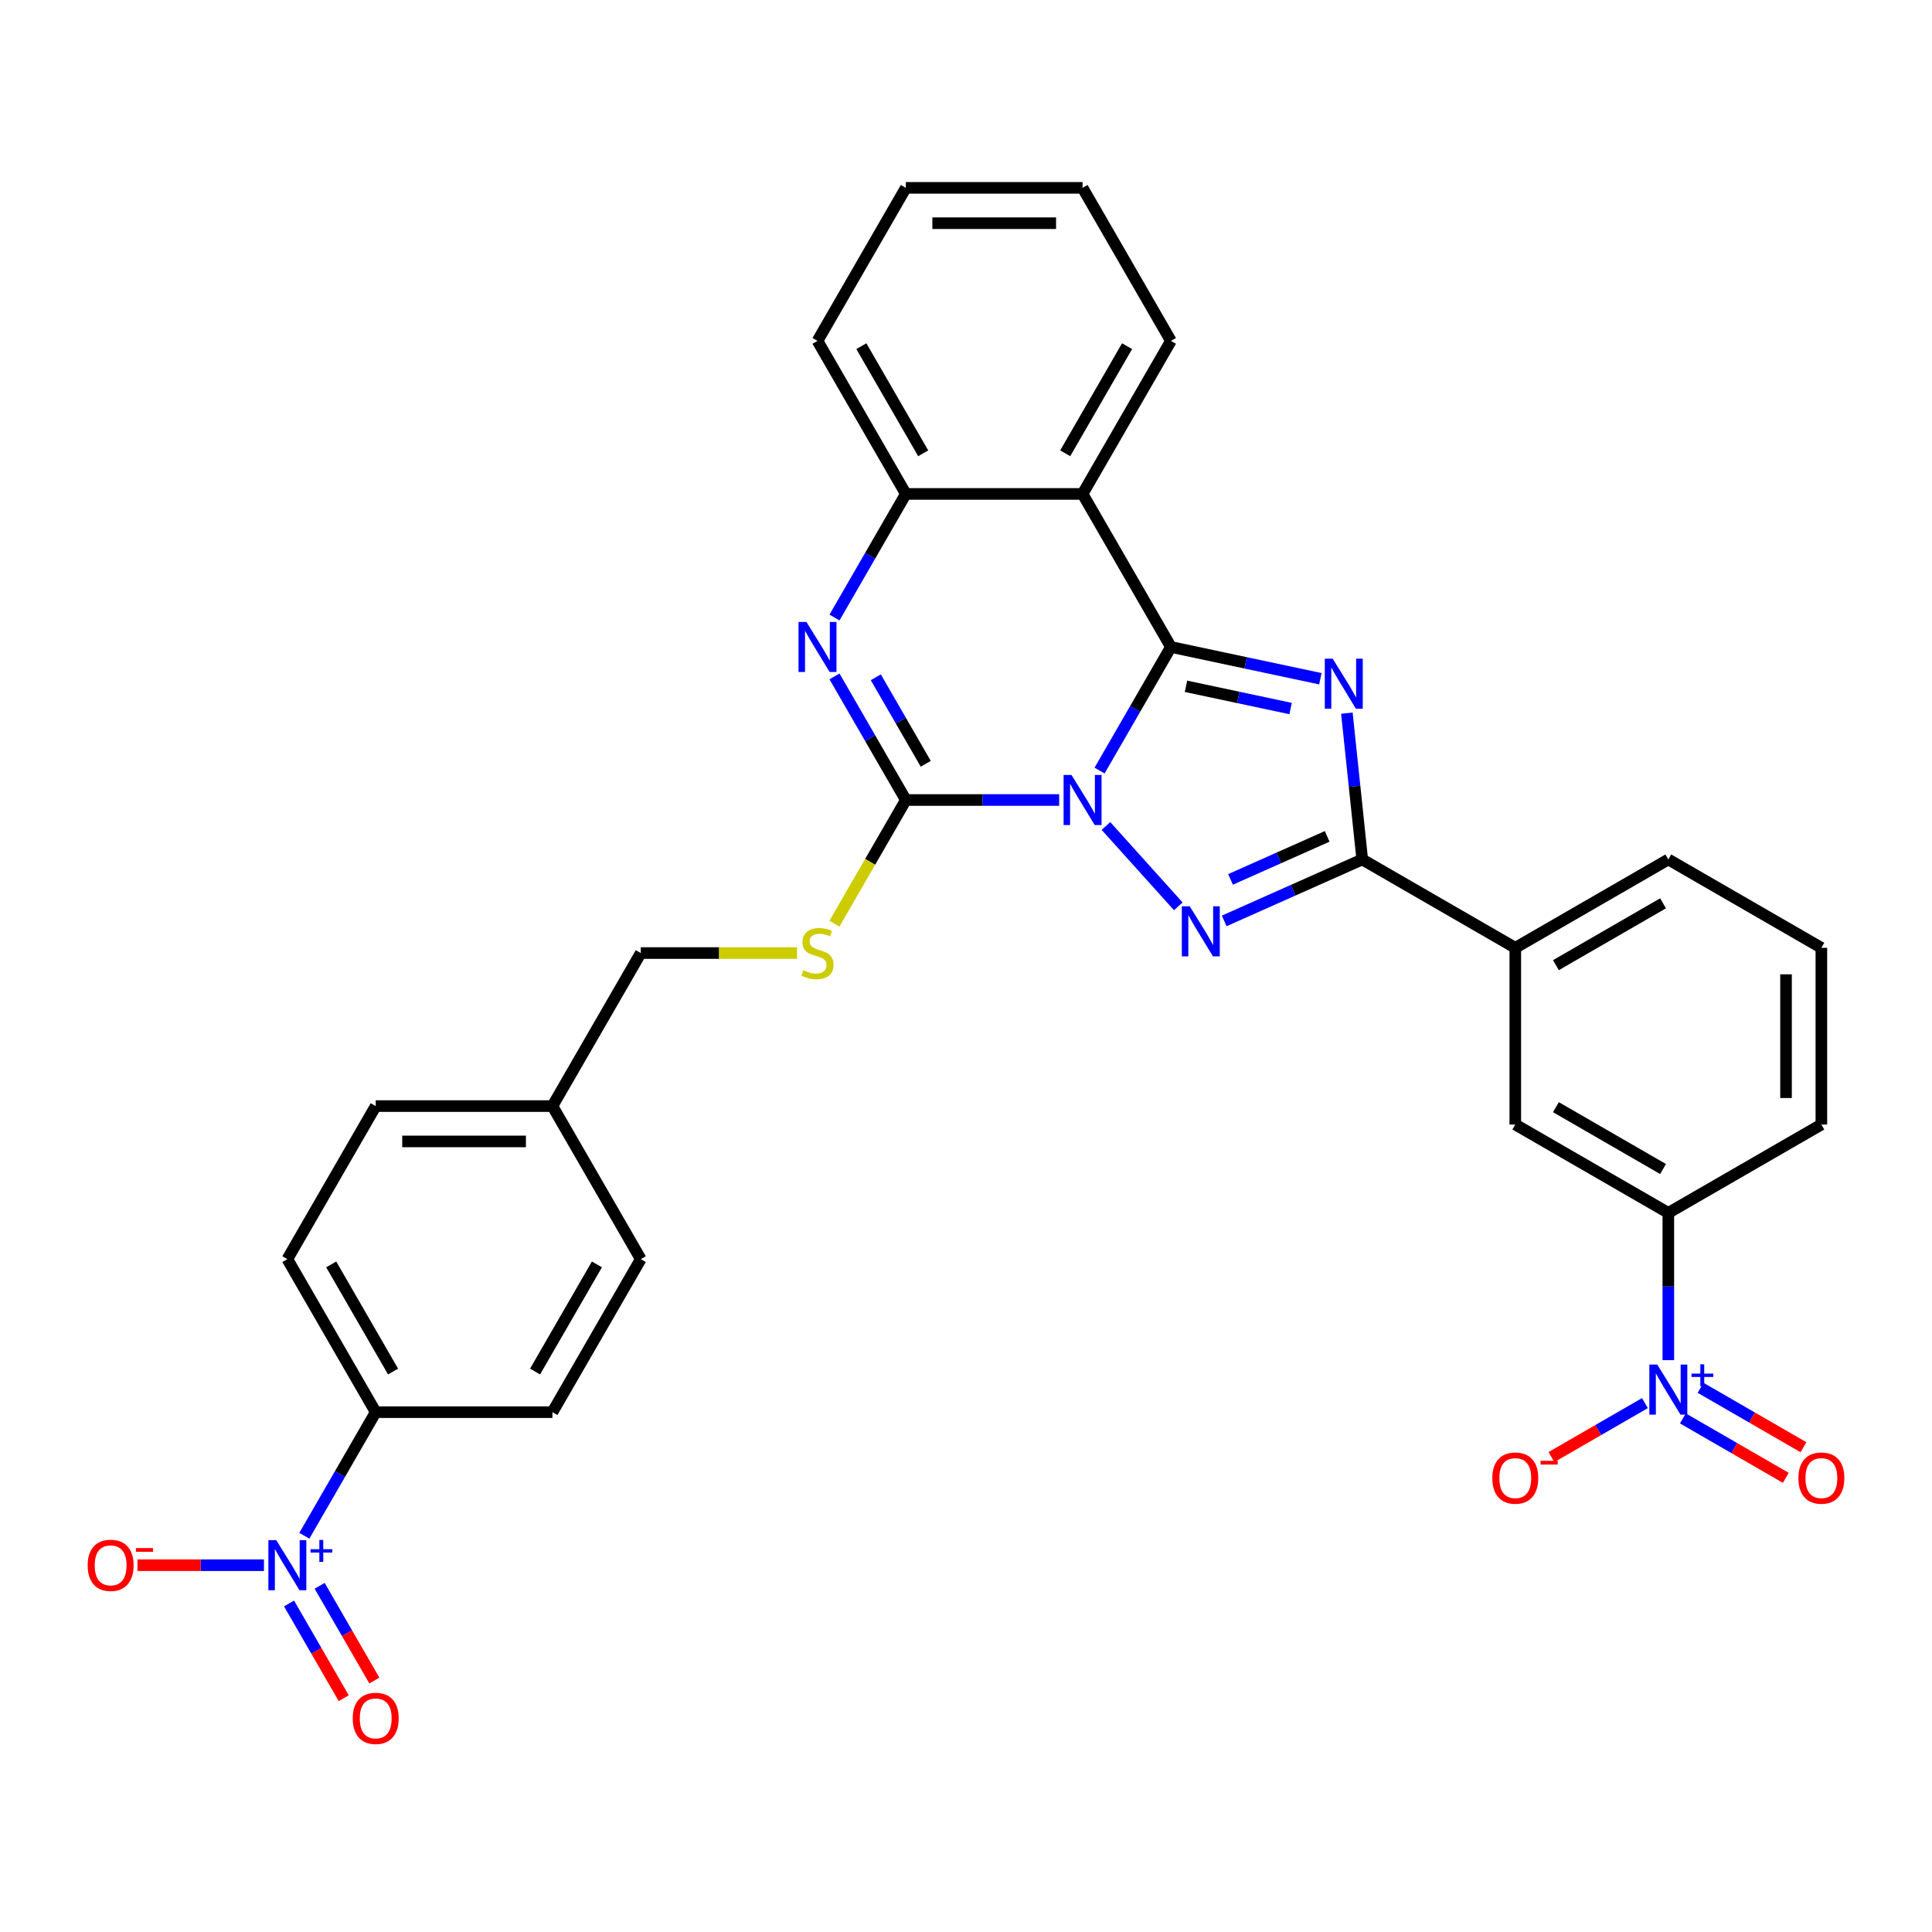 <?xml version='1.0' encoding='iso-8859-1'?>
<svg version='1.1' baseProfile='full'
              xmlns='http://www.w3.org/2000/svg'
                      xmlns:rdkit='http://www.rdkit.org/xml'
                      xmlns:xlink='http://www.w3.org/1999/xlink'
                  xml:space='preserve'
width='1000px' height='1000px' viewBox='0 0 1000 1000'>
<!-- END OF HEADER -->
<rect style='opacity:1.0;fill:#FFFFFF;stroke:none' width='1000' height='1000' x='0' y='0'> </rect>
<path class='bond-0' d='M 569.132,398.844 L 587.6,366.857' style='fill:none;fill-rule:evenodd;stroke:#0000FF;stroke-width:6px;stroke-linecap:butt;stroke-linejoin:miter;stroke-opacity:1' />
<path class='bond-0' d='M 587.6,366.857 L 606.067,334.87' style='fill:none;fill-rule:evenodd;stroke:#000000;stroke-width:6px;stroke-linecap:butt;stroke-linejoin:miter;stroke-opacity:1' />
<path class='bond-2' d='M 572.444,427.532 L 609.88,469.109' style='fill:none;fill-rule:evenodd;stroke:#0000FF;stroke-width:6px;stroke-linecap:butt;stroke-linejoin:miter;stroke-opacity:1' />
<path class='bond-3' d='M 548.224,414.083 L 508.545,414.083' style='fill:none;fill-rule:evenodd;stroke:#0000FF;stroke-width:6px;stroke-linecap:butt;stroke-linejoin:miter;stroke-opacity:1' />
<path class='bond-3' d='M 508.545,414.083 L 468.867,414.083' style='fill:none;fill-rule:evenodd;stroke:#000000;stroke-width:6px;stroke-linecap:butt;stroke-linejoin:miter;stroke-opacity:1' />
<path class='bond-1' d='M 606.067,334.87 L 644.746,343.091' style='fill:none;fill-rule:evenodd;stroke:#000000;stroke-width:6px;stroke-linecap:butt;stroke-linejoin:miter;stroke-opacity:1' />
<path class='bond-1' d='M 644.746,343.091 L 683.425,351.313' style='fill:none;fill-rule:evenodd;stroke:#0000FF;stroke-width:6px;stroke-linecap:butt;stroke-linejoin:miter;stroke-opacity:1' />
<path class='bond-1' d='M 613.868,355.23 L 640.943,360.985' style='fill:none;fill-rule:evenodd;stroke:#000000;stroke-width:6px;stroke-linecap:butt;stroke-linejoin:miter;stroke-opacity:1' />
<path class='bond-1' d='M 640.943,360.985 L 668.018,366.74' style='fill:none;fill-rule:evenodd;stroke:#0000FF;stroke-width:6px;stroke-linecap:butt;stroke-linejoin:miter;stroke-opacity:1' />
<path class='bond-6' d='M 606.067,334.87 L 560.334,255.657' style='fill:none;fill-rule:evenodd;stroke:#000000;stroke-width:6px;stroke-linecap:butt;stroke-linejoin:miter;stroke-opacity:1' />
<path class='bond-32' d='M 697.137,369.125 L 701.117,406.989' style='fill:none;fill-rule:evenodd;stroke:#0000FF;stroke-width:6px;stroke-linecap:butt;stroke-linejoin:miter;stroke-opacity:1' />
<path class='bond-32' d='M 701.117,406.989 L 705.097,444.853' style='fill:none;fill-rule:evenodd;stroke:#000000;stroke-width:6px;stroke-linecap:butt;stroke-linejoin:miter;stroke-opacity:1' />
<path class='bond-4' d='M 633.648,476.664 L 669.372,460.758' style='fill:none;fill-rule:evenodd;stroke:#0000FF;stroke-width:6px;stroke-linecap:butt;stroke-linejoin:miter;stroke-opacity:1' />
<path class='bond-4' d='M 669.372,460.758 L 705.097,444.853' style='fill:none;fill-rule:evenodd;stroke:#000000;stroke-width:6px;stroke-linecap:butt;stroke-linejoin:miter;stroke-opacity:1' />
<path class='bond-4' d='M 636.924,455.18 L 661.931,444.047' style='fill:none;fill-rule:evenodd;stroke:#0000FF;stroke-width:6px;stroke-linecap:butt;stroke-linejoin:miter;stroke-opacity:1' />
<path class='bond-4' d='M 661.931,444.047 L 686.939,432.913' style='fill:none;fill-rule:evenodd;stroke:#000000;stroke-width:6px;stroke-linecap:butt;stroke-linejoin:miter;stroke-opacity:1' />
<path class='bond-5' d='M 468.867,414.083 L 450.399,382.095' style='fill:none;fill-rule:evenodd;stroke:#000000;stroke-width:6px;stroke-linecap:butt;stroke-linejoin:miter;stroke-opacity:1' />
<path class='bond-5' d='M 450.399,382.095 L 431.931,350.108' style='fill:none;fill-rule:evenodd;stroke:#0000FF;stroke-width:6px;stroke-linecap:butt;stroke-linejoin:miter;stroke-opacity:1' />
<path class='bond-5' d='M 479.169,395.34 L 466.242,372.949' style='fill:none;fill-rule:evenodd;stroke:#000000;stroke-width:6px;stroke-linecap:butt;stroke-linejoin:miter;stroke-opacity:1' />
<path class='bond-5' d='M 466.242,372.949 L 453.314,350.558' style='fill:none;fill-rule:evenodd;stroke:#0000FF;stroke-width:6px;stroke-linecap:butt;stroke-linejoin:miter;stroke-opacity:1' />
<path class='bond-10' d='M 468.867,414.083 L 450.388,446.088' style='fill:none;fill-rule:evenodd;stroke:#000000;stroke-width:6px;stroke-linecap:butt;stroke-linejoin:miter;stroke-opacity:1' />
<path class='bond-10' d='M 450.388,446.088 L 431.91,478.093' style='fill:none;fill-rule:evenodd;stroke:#CCCC00;stroke-width:6px;stroke-linecap:butt;stroke-linejoin:miter;stroke-opacity:1' />
<path class='bond-12' d='M 705.097,444.853 L 784.309,490.586' style='fill:none;fill-rule:evenodd;stroke:#000000;stroke-width:6px;stroke-linecap:butt;stroke-linejoin:miter;stroke-opacity:1' />
<path class='bond-9' d='M 431.931,319.631 L 450.399,287.644' style='fill:none;fill-rule:evenodd;stroke:#0000FF;stroke-width:6px;stroke-linecap:butt;stroke-linejoin:miter;stroke-opacity:1' />
<path class='bond-9' d='M 450.399,287.644 L 468.867,255.657' style='fill:none;fill-rule:evenodd;stroke:#000000;stroke-width:6px;stroke-linecap:butt;stroke-linejoin:miter;stroke-opacity:1' />
<path class='bond-23' d='M 560.334,255.657 L 606.067,176.444' style='fill:none;fill-rule:evenodd;stroke:#000000;stroke-width:6px;stroke-linecap:butt;stroke-linejoin:miter;stroke-opacity:1' />
<path class='bond-23' d='M 551.351,234.628 L 583.365,179.179' style='fill:none;fill-rule:evenodd;stroke:#000000;stroke-width:6px;stroke-linecap:butt;stroke-linejoin:miter;stroke-opacity:1' />
<path class='bond-33' d='M 560.334,255.657 L 468.867,255.657' style='fill:none;fill-rule:evenodd;stroke:#000000;stroke-width:6px;stroke-linecap:butt;stroke-linejoin:miter;stroke-opacity:1' />
<path class='bond-7' d='M 863.522,704.016 L 863.522,665.901' style='fill:none;fill-rule:evenodd;stroke:#0000FF;stroke-width:6px;stroke-linecap:butt;stroke-linejoin:miter;stroke-opacity:1' />
<path class='bond-7' d='M 863.522,665.901 L 863.522,627.787' style='fill:none;fill-rule:evenodd;stroke:#000000;stroke-width:6px;stroke-linecap:butt;stroke-linejoin:miter;stroke-opacity:1' />
<path class='bond-15' d='M 851.412,726.246 L 827.22,740.213' style='fill:none;fill-rule:evenodd;stroke:#0000FF;stroke-width:6px;stroke-linecap:butt;stroke-linejoin:miter;stroke-opacity:1' />
<path class='bond-15' d='M 827.22,740.213 L 803.028,754.18' style='fill:none;fill-rule:evenodd;stroke:#FF0000;stroke-width:6px;stroke-linecap:butt;stroke-linejoin:miter;stroke-opacity:1' />
<path class='bond-17' d='M 871.059,734.167 L 897.697,749.546' style='fill:none;fill-rule:evenodd;stroke:#0000FF;stroke-width:6px;stroke-linecap:butt;stroke-linejoin:miter;stroke-opacity:1' />
<path class='bond-17' d='M 897.697,749.546 L 924.334,764.925' style='fill:none;fill-rule:evenodd;stroke:#FF0000;stroke-width:6px;stroke-linecap:butt;stroke-linejoin:miter;stroke-opacity:1' />
<path class='bond-17' d='M 880.206,718.325 L 906.843,733.704' style='fill:none;fill-rule:evenodd;stroke:#0000FF;stroke-width:6px;stroke-linecap:butt;stroke-linejoin:miter;stroke-opacity:1' />
<path class='bond-17' d='M 906.843,733.704 L 933.481,749.083' style='fill:none;fill-rule:evenodd;stroke:#FF0000;stroke-width:6px;stroke-linecap:butt;stroke-linejoin:miter;stroke-opacity:1' />
<path class='bond-8' d='M 157.53,794.908 L 175.998,762.921' style='fill:none;fill-rule:evenodd;stroke:#0000FF;stroke-width:6px;stroke-linecap:butt;stroke-linejoin:miter;stroke-opacity:1' />
<path class='bond-8' d='M 175.998,762.921 L 194.466,730.934' style='fill:none;fill-rule:evenodd;stroke:#000000;stroke-width:6px;stroke-linecap:butt;stroke-linejoin:miter;stroke-opacity:1' />
<path class='bond-16' d='M 136.622,810.147 L 103.881,810.147' style='fill:none;fill-rule:evenodd;stroke:#0000FF;stroke-width:6px;stroke-linecap:butt;stroke-linejoin:miter;stroke-opacity:1' />
<path class='bond-16' d='M 103.881,810.147 L 71.14,810.147' style='fill:none;fill-rule:evenodd;stroke:#FF0000;stroke-width:6px;stroke-linecap:butt;stroke-linejoin:miter;stroke-opacity:1' />
<path class='bond-18' d='M 149.609,829.958 L 163.762,854.473' style='fill:none;fill-rule:evenodd;stroke:#0000FF;stroke-width:6px;stroke-linecap:butt;stroke-linejoin:miter;stroke-opacity:1' />
<path class='bond-18' d='M 163.762,854.473 L 177.916,878.988' style='fill:none;fill-rule:evenodd;stroke:#FF0000;stroke-width:6px;stroke-linecap:butt;stroke-linejoin:miter;stroke-opacity:1' />
<path class='bond-18' d='M 165.451,820.812 L 179.605,845.326' style='fill:none;fill-rule:evenodd;stroke:#0000FF;stroke-width:6px;stroke-linecap:butt;stroke-linejoin:miter;stroke-opacity:1' />
<path class='bond-18' d='M 179.605,845.326 L 193.758,869.841' style='fill:none;fill-rule:evenodd;stroke:#FF0000;stroke-width:6px;stroke-linecap:butt;stroke-linejoin:miter;stroke-opacity:1' />
<path class='bond-26' d='M 468.867,255.657 L 423.133,176.444' style='fill:none;fill-rule:evenodd;stroke:#000000;stroke-width:6px;stroke-linecap:butt;stroke-linejoin:miter;stroke-opacity:1' />
<path class='bond-26' d='M 477.849,234.628 L 445.836,179.179' style='fill:none;fill-rule:evenodd;stroke:#000000;stroke-width:6px;stroke-linecap:butt;stroke-linejoin:miter;stroke-opacity:1' />
<path class='bond-21' d='M 412.541,493.295 L 372.104,493.295' style='fill:none;fill-rule:evenodd;stroke:#CCCC00;stroke-width:6px;stroke-linecap:butt;stroke-linejoin:miter;stroke-opacity:1' />
<path class='bond-21' d='M 372.104,493.295 L 331.666,493.295' style='fill:none;fill-rule:evenodd;stroke:#000000;stroke-width:6px;stroke-linecap:butt;stroke-linejoin:miter;stroke-opacity:1' />
<path class='bond-11' d='M 863.522,627.787 L 784.309,582.053' style='fill:none;fill-rule:evenodd;stroke:#000000;stroke-width:6px;stroke-linecap:butt;stroke-linejoin:miter;stroke-opacity:1' />
<path class='bond-11' d='M 860.787,605.084 L 805.338,573.071' style='fill:none;fill-rule:evenodd;stroke:#000000;stroke-width:6px;stroke-linecap:butt;stroke-linejoin:miter;stroke-opacity:1' />
<path class='bond-36' d='M 863.522,627.787 L 942.735,582.053' style='fill:none;fill-rule:evenodd;stroke:#000000;stroke-width:6px;stroke-linecap:butt;stroke-linejoin:miter;stroke-opacity:1' />
<path class='bond-14' d='M 784.309,490.586 L 784.309,582.053' style='fill:none;fill-rule:evenodd;stroke:#000000;stroke-width:6px;stroke-linecap:butt;stroke-linejoin:miter;stroke-opacity:1' />
<path class='bond-28' d='M 784.309,490.586 L 863.522,444.853' style='fill:none;fill-rule:evenodd;stroke:#000000;stroke-width:6px;stroke-linecap:butt;stroke-linejoin:miter;stroke-opacity:1' />
<path class='bond-28' d='M 805.338,499.569 L 860.787,467.555' style='fill:none;fill-rule:evenodd;stroke:#000000;stroke-width:6px;stroke-linecap:butt;stroke-linejoin:miter;stroke-opacity:1' />
<path class='bond-13' d='M 194.466,730.934 L 148.732,651.721' style='fill:none;fill-rule:evenodd;stroke:#000000;stroke-width:6px;stroke-linecap:butt;stroke-linejoin:miter;stroke-opacity:1' />
<path class='bond-13' d='M 203.448,709.905 L 171.435,654.456' style='fill:none;fill-rule:evenodd;stroke:#000000;stroke-width:6px;stroke-linecap:butt;stroke-linejoin:miter;stroke-opacity:1' />
<path class='bond-35' d='M 194.466,730.934 L 285.933,730.934' style='fill:none;fill-rule:evenodd;stroke:#000000;stroke-width:6px;stroke-linecap:butt;stroke-linejoin:miter;stroke-opacity:1' />
<path class='bond-19' d='M 285.933,730.934 L 331.666,651.721' style='fill:none;fill-rule:evenodd;stroke:#000000;stroke-width:6px;stroke-linecap:butt;stroke-linejoin:miter;stroke-opacity:1' />
<path class='bond-19' d='M 276.95,709.905 L 308.964,654.456' style='fill:none;fill-rule:evenodd;stroke:#000000;stroke-width:6px;stroke-linecap:butt;stroke-linejoin:miter;stroke-opacity:1' />
<path class='bond-20' d='M 148.732,651.721 L 194.466,572.508' style='fill:none;fill-rule:evenodd;stroke:#000000;stroke-width:6px;stroke-linecap:butt;stroke-linejoin:miter;stroke-opacity:1' />
<path class='bond-22' d='M 331.666,493.295 L 285.933,572.508' style='fill:none;fill-rule:evenodd;stroke:#000000;stroke-width:6px;stroke-linecap:butt;stroke-linejoin:miter;stroke-opacity:1' />
<path class='bond-24' d='M 285.933,572.508 L 331.666,651.721' style='fill:none;fill-rule:evenodd;stroke:#000000;stroke-width:6px;stroke-linecap:butt;stroke-linejoin:miter;stroke-opacity:1' />
<path class='bond-25' d='M 285.933,572.508 L 194.466,572.508' style='fill:none;fill-rule:evenodd;stroke:#000000;stroke-width:6px;stroke-linecap:butt;stroke-linejoin:miter;stroke-opacity:1' />
<path class='bond-25' d='M 272.213,590.802 L 208.186,590.802' style='fill:none;fill-rule:evenodd;stroke:#000000;stroke-width:6px;stroke-linecap:butt;stroke-linejoin:miter;stroke-opacity:1' />
<path class='bond-30' d='M 606.067,176.444 L 560.334,97.231' style='fill:none;fill-rule:evenodd;stroke:#000000;stroke-width:6px;stroke-linecap:butt;stroke-linejoin:miter;stroke-opacity:1' />
<path class='bond-31' d='M 423.133,176.444 L 468.867,97.231' style='fill:none;fill-rule:evenodd;stroke:#000000;stroke-width:6px;stroke-linecap:butt;stroke-linejoin:miter;stroke-opacity:1' />
<path class='bond-27' d='M 942.735,582.053 L 942.735,490.586' style='fill:none;fill-rule:evenodd;stroke:#000000;stroke-width:6px;stroke-linecap:butt;stroke-linejoin:miter;stroke-opacity:1' />
<path class='bond-27' d='M 924.442,568.333 L 924.442,504.306' style='fill:none;fill-rule:evenodd;stroke:#000000;stroke-width:6px;stroke-linecap:butt;stroke-linejoin:miter;stroke-opacity:1' />
<path class='bond-29' d='M 863.522,444.853 L 942.735,490.586' style='fill:none;fill-rule:evenodd;stroke:#000000;stroke-width:6px;stroke-linecap:butt;stroke-linejoin:miter;stroke-opacity:1' />
<path class='bond-34' d='M 560.334,97.231 L 468.867,97.231' style='fill:none;fill-rule:evenodd;stroke:#000000;stroke-width:6px;stroke-linecap:butt;stroke-linejoin:miter;stroke-opacity:1' />
<path class='bond-34' d='M 546.614,115.525 L 482.587,115.525' style='fill:none;fill-rule:evenodd;stroke:#000000;stroke-width:6px;stroke-linecap:butt;stroke-linejoin:miter;stroke-opacity:1' />
<path  class='atom-0' d='M 554.608 401.131
L 563.096 414.851
Q 563.938 416.205, 565.291 418.656
Q 566.645 421.107, 566.718 421.254
L 566.718 401.131
L 570.157 401.131
L 570.157 427.034
L 566.609 427.034
L 557.498 412.034
Q 556.437 410.277, 555.303 408.265
Q 554.206 406.253, 553.876 405.631
L 553.876 427.034
L 550.51 427.034
L 550.51 401.131
L 554.608 401.131
' fill='#0000FF'/>
<path  class='atom-2' d='M 689.81 340.935
L 698.298 354.655
Q 699.14 356.009, 700.493 358.46
Q 701.847 360.911, 701.92 361.058
L 701.92 340.935
L 705.359 340.935
L 705.359 366.839
L 701.81 366.839
L 692.7 351.838
Q 691.639 350.082, 690.505 348.069
Q 689.407 346.057, 689.078 345.435
L 689.078 366.839
L 685.712 366.839
L 685.712 340.935
L 689.81 340.935
' fill='#0000FF'/>
<path  class='atom-3' d='M 615.811 469.104
L 624.3 482.824
Q 625.141 484.178, 626.495 486.629
Q 627.849 489.08, 627.922 489.227
L 627.922 469.104
L 631.361 469.104
L 631.361 495.008
L 627.812 495.008
L 618.702 480.007
Q 617.641 478.251, 616.507 476.238
Q 615.409 474.226, 615.08 473.604
L 615.08 495.008
L 611.714 495.008
L 611.714 469.104
L 615.811 469.104
' fill='#0000FF'/>
<path  class='atom-6' d='M 417.407 321.918
L 425.896 335.638
Q 426.737 336.992, 428.091 339.443
Q 429.444 341.894, 429.518 342.041
L 429.518 321.918
L 432.957 321.918
L 432.957 347.821
L 429.408 347.821
L 420.298 332.821
Q 419.237 331.065, 418.103 329.052
Q 417.005 327.04, 416.676 326.418
L 416.676 347.821
L 413.31 347.821
L 413.31 321.918
L 417.407 321.918
' fill='#0000FF'/>
<path  class='atom-8' d='M 857.796 706.302
L 866.285 720.022
Q 867.126 721.376, 868.48 723.827
Q 869.833 726.279, 869.907 726.425
L 869.907 706.302
L 873.346 706.302
L 873.346 732.206
L 869.797 732.206
L 860.687 717.205
Q 859.626 715.449, 858.492 713.437
Q 857.394 711.424, 857.065 710.802
L 857.065 732.206
L 853.699 732.206
L 853.699 706.302
L 857.796 706.302
' fill='#0000FF'/>
<path  class='atom-8' d='M 875.519 710.971
L 880.083 710.971
L 880.083 706.166
L 882.111 706.166
L 882.111 710.971
L 886.796 710.971
L 886.796 712.71
L 882.111 712.71
L 882.111 717.54
L 880.083 717.54
L 880.083 712.71
L 875.519 712.71
L 875.519 710.971
' fill='#0000FF'/>
<path  class='atom-9' d='M 143.006 797.195
L 151.494 810.915
Q 152.336 812.269, 153.69 814.72
Q 155.043 817.171, 155.116 817.318
L 155.116 797.195
L 158.556 797.195
L 158.556 823.098
L 155.007 823.098
L 145.897 808.098
Q 144.836 806.342, 143.701 804.329
Q 142.604 802.317, 142.274 801.695
L 142.274 823.098
L 138.908 823.098
L 138.908 797.195
L 143.006 797.195
' fill='#0000FF'/>
<path  class='atom-9' d='M 160.729 801.864
L 165.293 801.864
L 165.293 797.059
L 167.321 797.059
L 167.321 801.864
L 172.006 801.864
L 172.006 803.603
L 167.321 803.603
L 167.321 808.432
L 165.293 808.432
L 165.293 803.603
L 160.729 803.603
L 160.729 801.864
' fill='#0000FF'/>
<path  class='atom-11' d='M 415.816 502.186
Q 416.109 502.296, 417.316 502.808
Q 418.523 503.32, 419.84 503.649
Q 421.194 503.942, 422.511 503.942
Q 424.963 503.942, 426.389 502.771
Q 427.816 501.564, 427.816 499.479
Q 427.816 498.052, 427.085 497.174
Q 426.389 496.295, 425.292 495.82
Q 424.194 495.344, 422.365 494.795
Q 420.06 494.1, 418.67 493.442
Q 417.316 492.783, 416.328 491.393
Q 415.377 490.003, 415.377 487.661
Q 415.377 484.405, 417.572 482.392
Q 419.804 480.38, 424.194 480.38
Q 427.194 480.38, 430.597 481.807
L 429.755 484.624
Q 426.646 483.344, 424.304 483.344
Q 421.78 483.344, 420.389 484.405
Q 418.999 485.429, 419.036 487.222
Q 419.036 488.612, 419.731 489.454
Q 420.462 490.295, 421.487 490.771
Q 422.548 491.246, 424.304 491.795
Q 426.646 492.527, 428.036 493.259
Q 429.426 493.99, 430.414 495.491
Q 431.438 496.954, 431.438 499.479
Q 431.438 503.064, 429.024 505.003
Q 426.646 506.906, 422.658 506.906
Q 420.353 506.906, 418.596 506.393
Q 416.877 505.918, 414.828 505.076
L 415.816 502.186
' fill='#CCCC00'/>
<path  class='atom-16' d='M 772.419 765.061
Q 772.419 758.841, 775.492 755.365
Q 778.565 751.889, 784.309 751.889
Q 790.054 751.889, 793.127 755.365
Q 796.2 758.841, 796.2 765.061
Q 796.2 771.354, 793.09 774.939
Q 789.98 778.488, 784.309 778.488
Q 778.602 778.488, 775.492 774.939
Q 772.419 771.39, 772.419 765.061
M 784.309 775.561
Q 788.261 775.561, 790.383 772.927
Q 792.541 770.256, 792.541 765.061
Q 792.541 759.975, 790.383 757.414
Q 788.261 754.816, 784.309 754.816
Q 780.358 754.816, 778.199 757.377
Q 776.077 759.939, 776.077 765.061
Q 776.077 770.293, 778.199 772.927
Q 780.358 775.561, 784.309 775.561
' fill='#FF0000'/>
<path  class='atom-16' d='M 797.408 756.117
L 806.27 756.117
L 806.27 758.049
L 797.408 758.049
L 797.408 756.117
' fill='#FF0000'/>
<path  class='atom-17' d='M 45.374 810.22
Q 45.374 804, 48.447 800.524
Q 51.521 797.048, 57.265 797.048
Q 63.009 797.048, 66.082 800.524
Q 69.156 804, 69.156 810.22
Q 69.156 816.513, 66.046 820.098
Q 62.936 823.647, 57.265 823.647
Q 51.557 823.647, 48.447 820.098
Q 45.374 816.549, 45.374 810.22
M 57.265 820.72
Q 61.216 820.72, 63.338 818.086
Q 65.497 815.415, 65.497 810.22
Q 65.497 805.134, 63.338 802.573
Q 61.216 799.975, 57.265 799.975
Q 53.314 799.975, 51.155 802.537
Q 49.033 805.098, 49.033 810.22
Q 49.033 815.452, 51.155 818.086
Q 53.314 820.72, 57.265 820.72
' fill='#FF0000'/>
<path  class='atom-17' d='M 70.363 801.276
L 79.225 801.276
L 79.225 803.208
L 70.363 803.208
L 70.363 801.276
' fill='#FF0000'/>
<path  class='atom-18' d='M 930.844 765.061
Q 930.844 758.841, 933.918 755.365
Q 936.991 751.889, 942.735 751.889
Q 948.479 751.889, 951.552 755.365
Q 954.626 758.841, 954.626 765.061
Q 954.626 771.354, 951.516 774.939
Q 948.406 778.488, 942.735 778.488
Q 937.028 778.488, 933.918 774.939
Q 930.844 771.39, 930.844 765.061
M 942.735 775.561
Q 946.686 775.561, 948.808 772.927
Q 950.967 770.256, 950.967 765.061
Q 950.967 759.975, 948.808 757.414
Q 946.686 754.816, 942.735 754.816
Q 938.784 754.816, 936.625 757.377
Q 934.503 759.939, 934.503 765.061
Q 934.503 770.293, 936.625 772.927
Q 938.784 775.561, 942.735 775.561
' fill='#FF0000'/>
<path  class='atom-19' d='M 182.575 889.433
Q 182.575 883.213, 185.648 879.737
Q 188.721 876.261, 194.466 876.261
Q 200.21 876.261, 203.283 879.737
Q 206.356 883.213, 206.356 889.433
Q 206.356 895.725, 203.246 899.311
Q 200.137 902.86, 194.466 902.86
Q 188.758 902.86, 185.648 899.311
Q 182.575 895.762, 182.575 889.433
M 194.466 899.933
Q 198.417 899.933, 200.539 897.299
Q 202.698 894.628, 202.698 889.433
Q 202.698 884.347, 200.539 881.786
Q 198.417 879.188, 194.466 879.188
Q 190.514 879.188, 188.356 881.749
Q 186.234 884.31, 186.234 889.433
Q 186.234 894.664, 188.356 897.299
Q 190.514 899.933, 194.466 899.933
' fill='#FF0000'/>
</svg>
